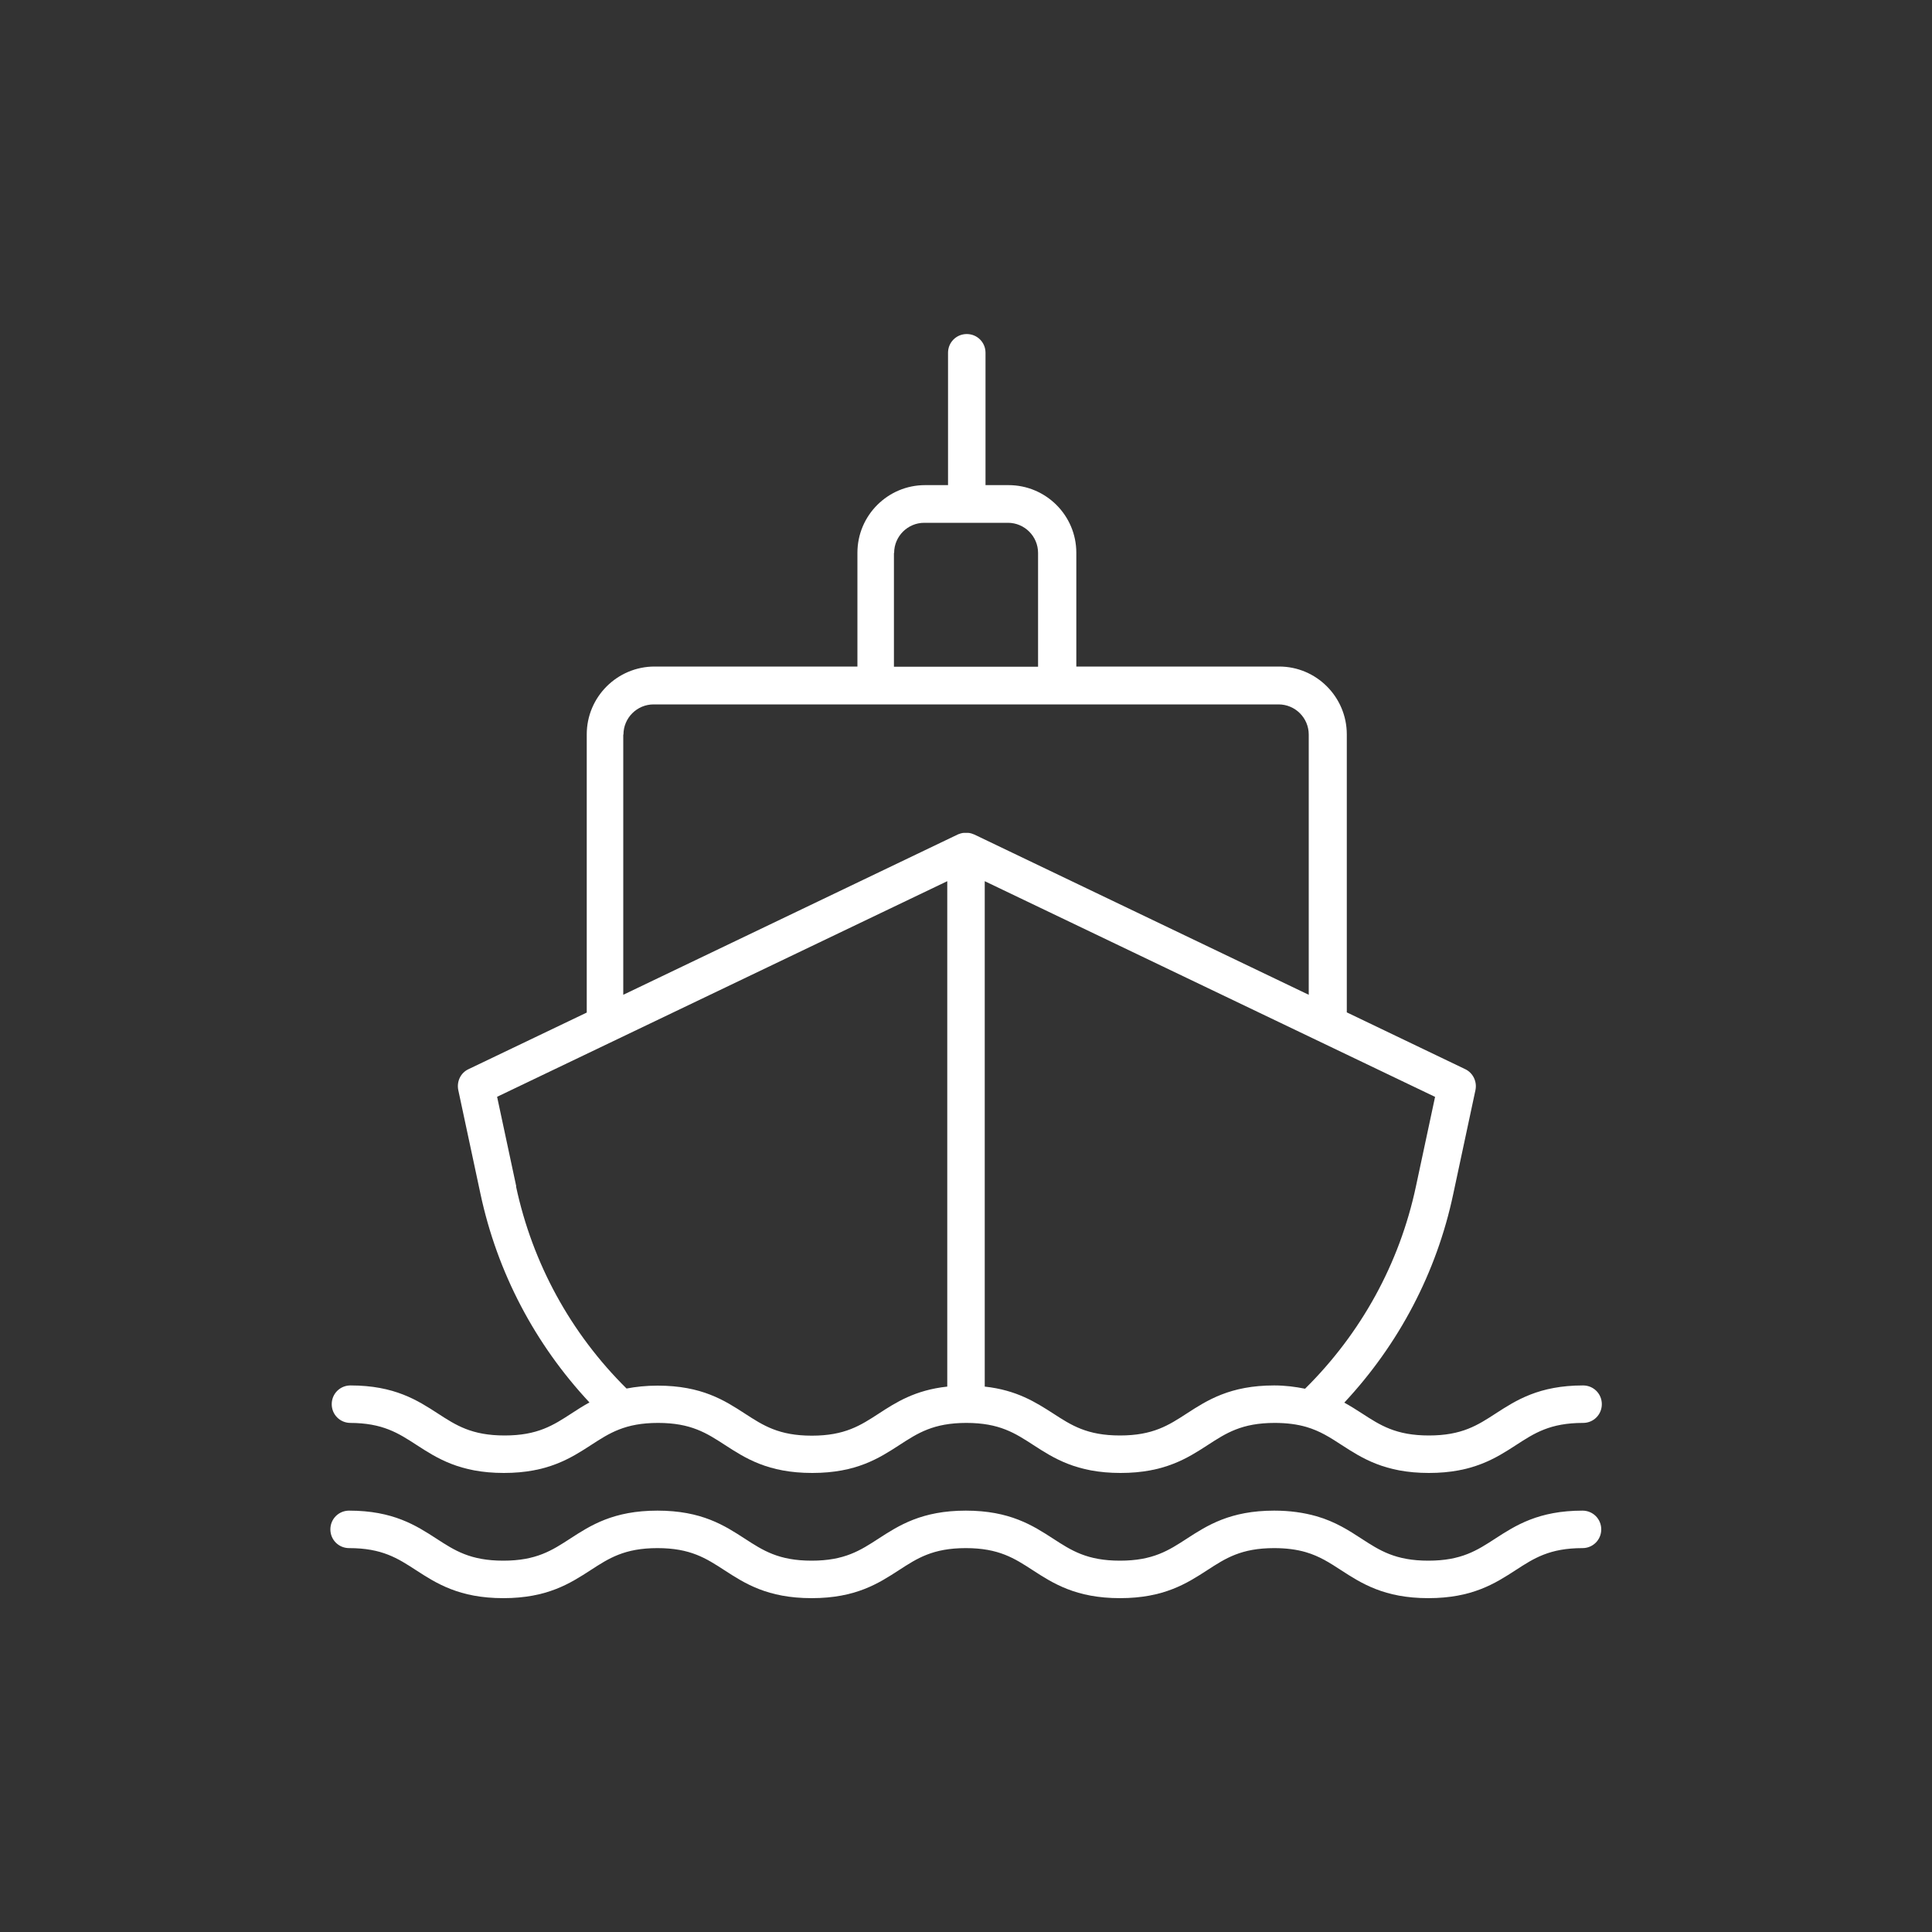<?xml version="1.0" encoding="UTF-8"?><svg id="uuid-657d4462-b250-40dc-a297-ea5b1b1e4b5f" xmlns="http://www.w3.org/2000/svg" width="100" height="100" viewBox="0 0 100 100"><rect x="0" y="0" width="100" height="100" fill="#333333" stroke="none"/><defs><style>.uuid-69c6feb9-55a7-4685-901e-ca179cfefd04{fill:#fff;}</style></defs><path class="uuid-69c6feb9-55a7-4685-901e-ca179cfefd04" d="M18.1,73.65c1.71,0,2.52,.53,3.46,1.14,1.05,.68,2.24,1.45,4.52,1.45s3.47-.77,4.52-1.45c.94-.61,1.75-1.14,3.46-1.14s2.52,.53,3.46,1.14c1.05,.68,2.23,1.45,4.52,1.45s3.47-.77,4.52-1.45c.94-.61,1.75-1.14,3.46-1.14s2.52,.53,3.46,1.14c1.05,.68,2.24,1.45,4.52,1.45s3.47-.77,4.52-1.45c.94-.61,1.75-1.14,3.46-1.14,.62,0,1.16,.07,1.64,.21h0c.71,.21,1.22,.54,1.82,.93,1.05,.68,2.24,1.45,4.52,1.45s3.47-.77,4.52-1.45c.94-.61,1.75-1.14,3.46-1.14,.54,0,.97-.43,.97-.97s-.43-.97-.97-.97c-2.28,0-3.47,.77-4.52,1.45-.94,.61-1.75,1.14-3.46,1.14s-2.52-.53-3.46-1.14c-.28-.18-.59-.38-.92-.56,2.82-3.02,4.78-6.73,5.64-10.8l1.15-5.38c.09-.44-.13-.89-.53-1.08l-6.13-2.94s0-.02,0-.02v-14.37c0-1.93-1.57-3.51-3.5-3.51h-10.5v-5.89c0-1.93-1.57-3.5-3.51-3.5h-1.19v-6.85c0-.54-.43-.97-.97-.97s-.97,.43-.97,.97v6.85h-1.19c-1.93,0-3.5,1.57-3.5,3.5v5.89h-10.5c-1.93,0-3.51,1.57-3.51,3.51v14.4l-6.12,2.93c-.41,.19-.62,.64-.53,1.08l1.15,5.38c.87,4.07,2.82,7.77,5.64,10.79-.33,.18-.64,.38-.93,.57-.94,.61-1.75,1.14-3.46,1.14s-2.52-.53-3.46-1.14c-1.05-.68-2.24-1.45-4.52-1.45-.54,0-.97,.43-.97,.97s.43,.97,.97,.97Zm56.18-16.88l-.99,4.63c-.85,4-2.84,7.61-5.74,10.48-.5-.1-1.02-.17-1.6-.17-2.28,0-3.47,.77-4.52,1.45-.94,.61-1.75,1.14-3.46,1.14s-2.52-.53-3.46-1.14c-.89-.57-1.88-1.21-3.54-1.39v-26.16l23.3,11.16Zm-28-28.15c0-.86,.7-1.56,1.56-1.56h4.33c.86,0,1.56,.7,1.56,1.56v5.89h-7.46v-5.89Zm-14.01,9.4c0-.86,.7-1.56,1.56-1.56h32.35c.86,0,1.56,.7,1.56,1.56v13.47l-17.32-8.3s-.04-.01-.06-.02c-.04-.02-.08-.03-.12-.04-.04-.01-.08-.02-.12-.02-.04,0-.08,0-.12,0s-.08,0-.12,0c-.04,0-.08,.01-.12,.02-.04,.01-.08,.02-.12,.04-.02,0-.04,.01-.06,.02l-17.32,8.3v-13.47Zm-5.55,23.38l-.99-4.63,23.3-11.16v26.16c-1.67,.18-2.66,.82-3.55,1.4-.94,.61-1.75,1.14-3.46,1.14s-2.52-.53-3.46-1.14c-1.05-.68-2.23-1.45-4.52-1.45-.61,0-1.14,.06-1.61,.15-2.89-2.86-4.87-6.48-5.72-10.46Zm55.19,16.79c-2.28,0-3.47,.77-4.52,1.45-.94,.61-1.75,1.14-3.46,1.14s-2.52-.53-3.46-1.14c-.63-.41-1.35-.88-2.33-1.16,0,0,0,0,0,0-.67-.19-1.38-.29-2.19-.29-2.28,0-3.47,.77-4.52,1.45-.94,.61-1.75,1.14-3.46,1.14s-2.52-.53-3.46-1.14c-1.05-.68-2.24-1.45-4.52-1.45s-3.47,.77-4.52,1.45c-.94,.61-1.75,1.14-3.46,1.14s-2.52-.53-3.46-1.14c-1.05-.68-2.23-1.45-4.52-1.45s-3.47,.77-4.52,1.45c-.94,.61-1.75,1.14-3.46,1.14s-2.52-.53-3.46-1.14c-1.05-.68-2.24-1.45-4.52-1.45-.54,0-.97,.43-.97,.97s.43,.97,.97,.97c1.71,0,2.52,.53,3.46,1.14,1.05,.68,2.24,1.45,4.52,1.45s3.47-.77,4.52-1.45c.94-.61,1.75-1.14,3.46-1.14s2.52,.53,3.46,1.14c1.05,.68,2.23,1.45,4.52,1.45s3.47-.77,4.52-1.45c.94-.61,1.75-1.14,3.46-1.14s2.52,.53,3.46,1.14c1.05,.68,2.24,1.45,4.52,1.45s3.47-.77,4.52-1.45c.94-.61,1.75-1.14,3.46-1.14,.62,0,1.16,.07,1.64,.21h0c.71,.21,1.22,.54,1.82,.93,1.05,.68,2.24,1.45,4.52,1.45s3.47-.77,4.52-1.45c.94-.61,1.75-1.14,3.46-1.14,.54,0,.97-.43,.97-.97s-.43-.97-.97-.97Z"/></svg>